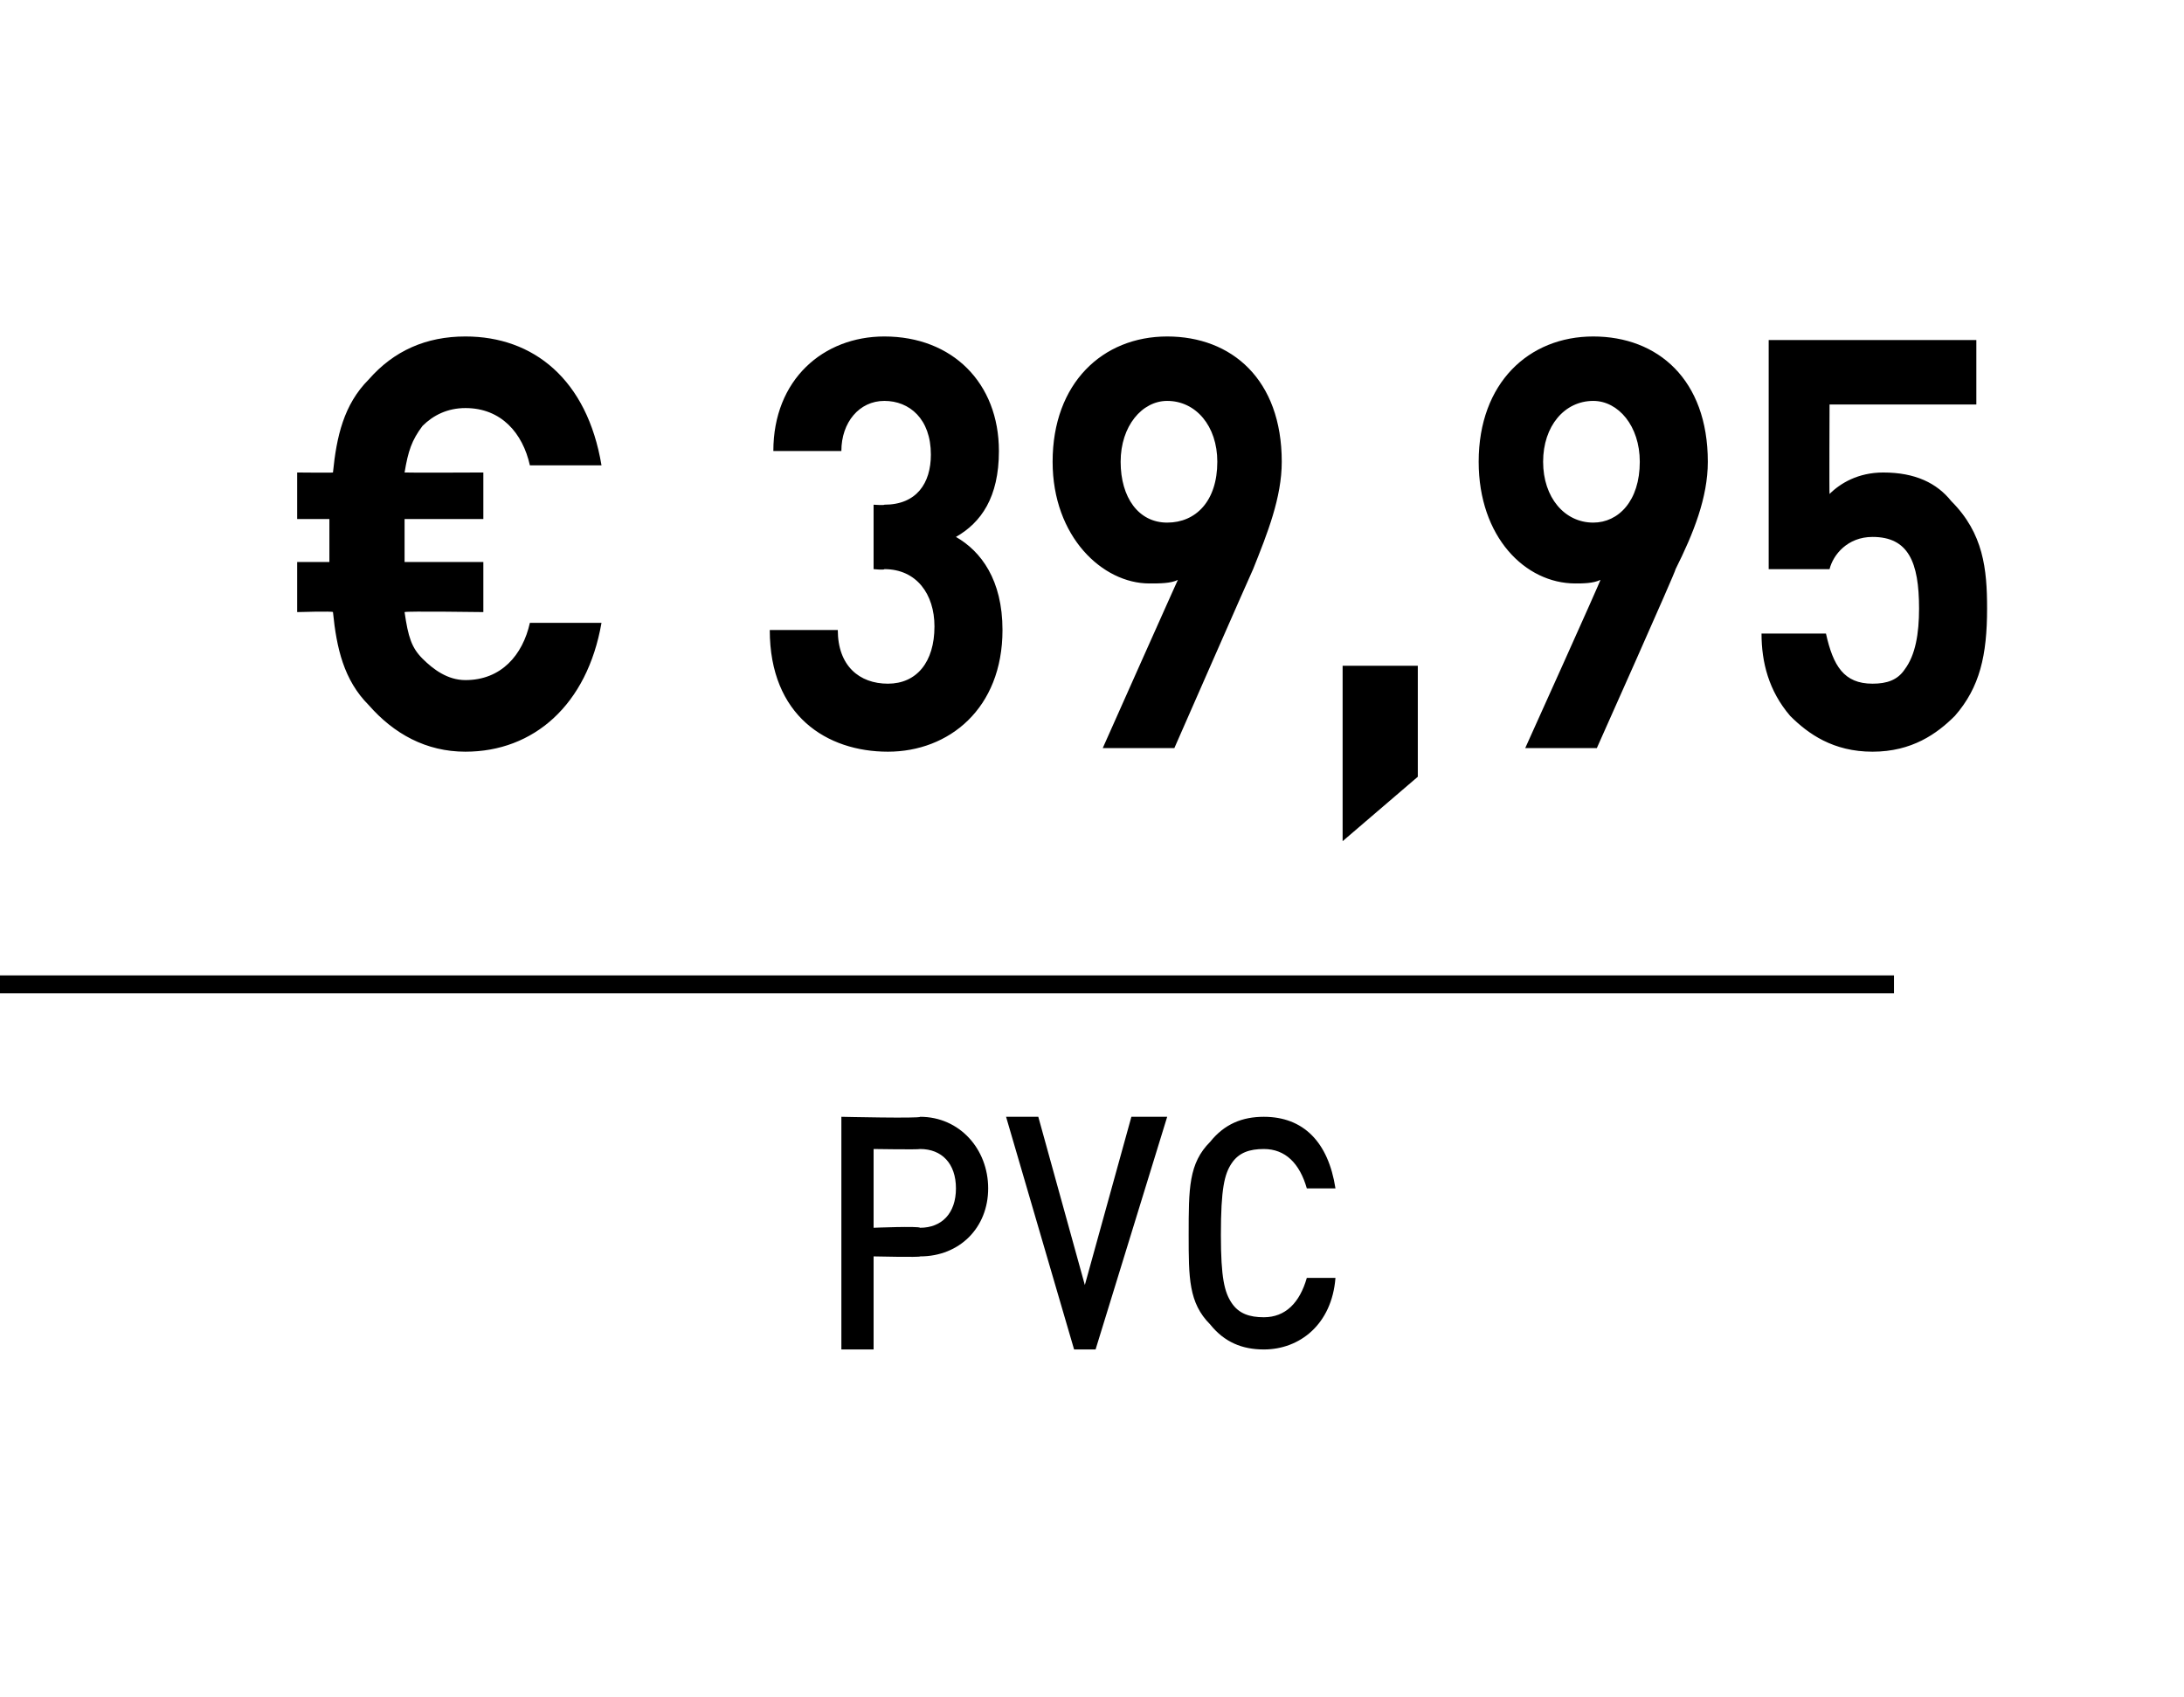 <?xml version="1.0" standalone="no"?><!DOCTYPE svg PUBLIC "-//W3C//DTD SVG 1.1//EN" "http://www.w3.org/Graphics/SVG/1.1/DTD/svg11.dtd"><svg xmlns="http://www.w3.org/2000/svg" version="1.1" width="61px" height="47.4px" viewBox="0 0 61 47.4"><desc>﻿﻿ ﻿€ 39,95﻿ ﻿﻿ ﻿﻿</desc><defs/><g class="svg-textframe-paragraphrules"><line class="svg-paragraph-ruleabove" y1="27.5" y2="27.5" x1="0" x2="52.9" stroke="#000" stroke-width="0.5"/></g><g id="Polygon253128"><path d="m25.7 35.1c.01.03-1.3 0-1.3 0l0 2.6l-.9 0l0-6.5c0 0 2.21.05 2.2 0c1.1 0 1.9.9 1.9 2c0 1.1-.8 1.9-1.9 1.9zm0-3c-.04.02-1.3 0-1.3 0l0 2.2c0 0 1.26-.05 1.3 0c.6 0 1-.4 1-1.1c0-.7-.4-1.1-1-1.1zm4.9 5.6l-.6 0l-1.9-6.5l.9 0l1.3 4.7l1.3-4.7l1 0l-2 6.5zm4.7 0c-.6 0-1.1-.2-1.5-.7c-.6-.6-.6-1.3-.6-2.5c0-1.3 0-2 .6-2.6c.4-.5.9-.7 1.5-.7c1.1 0 1.8.7 2 2c0 0-.8 0-.8 0c-.2-.7-.6-1.1-1.2-1.1c-.4 0-.7.1-.9.4c-.2.3-.3.7-.3 2c0 1.2.1 1.6.3 1.9c.2.3.5.4.9.4c.6 0 1-.4 1.2-1.1c0 0 .8 0 .8 0c-.1 1.3-1 2-2 2z" stroke="none" fill="#000"/></g><g id="Polygon253127"><path d="m13 21c-1.1 0-2-.5-2.7-1.3c-.7-.7-.9-1.6-1-2.6c0-.03-1 0-1 0l0-1.4l.9 0l0-1.2l-.9 0l0-1.3c0 0 1 .01 1 0c.1-1 .3-1.9 1-2.6c.7-.8 1.6-1.2 2.7-1.2c1.9 0 3.4 1.2 3.8 3.6c0 0-2 0-2 0c-.2-.9-.8-1.6-1.8-1.6c-.5 0-.9.2-1.2.5c-.3.4-.4.7-.5 1.3c.05.01 2.2 0 2.2 0l0 1.3l-2.2 0l0 1.2l2.2 0l0 1.4c0 0-2.16-.03-2.2 0c.1.7.2 1 .5 1.3c.3.3.7.6 1.2.6c1 0 1.6-.7 1.8-1.6c0 0 2 0 2 0c-.4 2.3-1.9 3.6-3.8 3.6zm11.8 0c-1.7 0-3.3-1-3.3-3.4c0 0 1.9 0 1.9 0c0 1 .6 1.5 1.4 1.5c.8 0 1.3-.6 1.3-1.6c0-.9-.5-1.6-1.4-1.6c0 .03-.3 0-.3 0l0-1.8c0 0 .3.02.3 0c.9 0 1.3-.6 1.3-1.4c0-1-.6-1.5-1.3-1.5c-.7 0-1.2.6-1.2 1.4c0 0-1.9 0-1.9 0c0-2 1.4-3.2 3.1-3.2c1.9 0 3.2 1.3 3.2 3.2c0 1.3-.5 2-1.2 2.4c.7.4 1.3 1.2 1.3 2.6c0 2.2-1.5 3.4-3.2 3.4zm10.2-5.1c-.02.03-2.2 5-2.2 5l-2 0c0 0 2.11-4.74 2.1-4.7c-.2.1-.5.1-.8.1c-1.3 0-2.7-1.3-2.7-3.4c0-2.2 1.4-3.5 3.2-3.5c1.8 0 3.2 1.2 3.2 3.5c0 1-.4 2-.8 3zm-2.4-4.7c-.7 0-1.3.7-1.3 1.7c0 1 .5 1.7 1.3 1.7c.8 0 1.4-.6 1.4-1.7c0-1-.6-1.7-1.4-1.7zm4.9 12.3l0-4.9l2.1 0l0 3.1l-2.1 1.8zm9.3-7.6c.02.03-2.2 5-2.2 5l-2 0c0 0 2.14-4.74 2.1-4.7c-.2.1-.5.1-.7.1c-1.4 0-2.7-1.3-2.7-3.4c0-2.2 1.4-3.5 3.2-3.5c1.8 0 3.2 1.2 3.2 3.5c0 1-.4 2-.9 3zm-2.3-4.7c-.8 0-1.4.7-1.4 1.7c0 1 .6 1.7 1.4 1.7c.7 0 1.3-.6 1.3-1.7c0-1-.6-1.7-1.3-1.7zm10.1 8.8c-.5.5-1.2 1-2.3 1c-1.1 0-1.8-.5-2.3-1c-.6-.7-.8-1.5-.8-2.3c0 0 1.8 0 1.8 0c.2.9.5 1.4 1.3 1.4c.4 0 .7-.1.9-.4c.3-.4.4-1 .4-1.7c0-1.3-.3-2-1.3-2c-.7 0-1.1.5-1.2.9c.01 0-1.7 0-1.7 0l0-6.4l5.8 0l0 1.8l-4.1 0c0 0-.01 2.49 0 2.5c.3-.3.8-.6 1.5-.6c.9 0 1.5.3 1.9.8c.9.9 1 1.9 1 3c0 1.3-.2 2.2-.9 3z" stroke="none" fill="#000"/></g></svg>